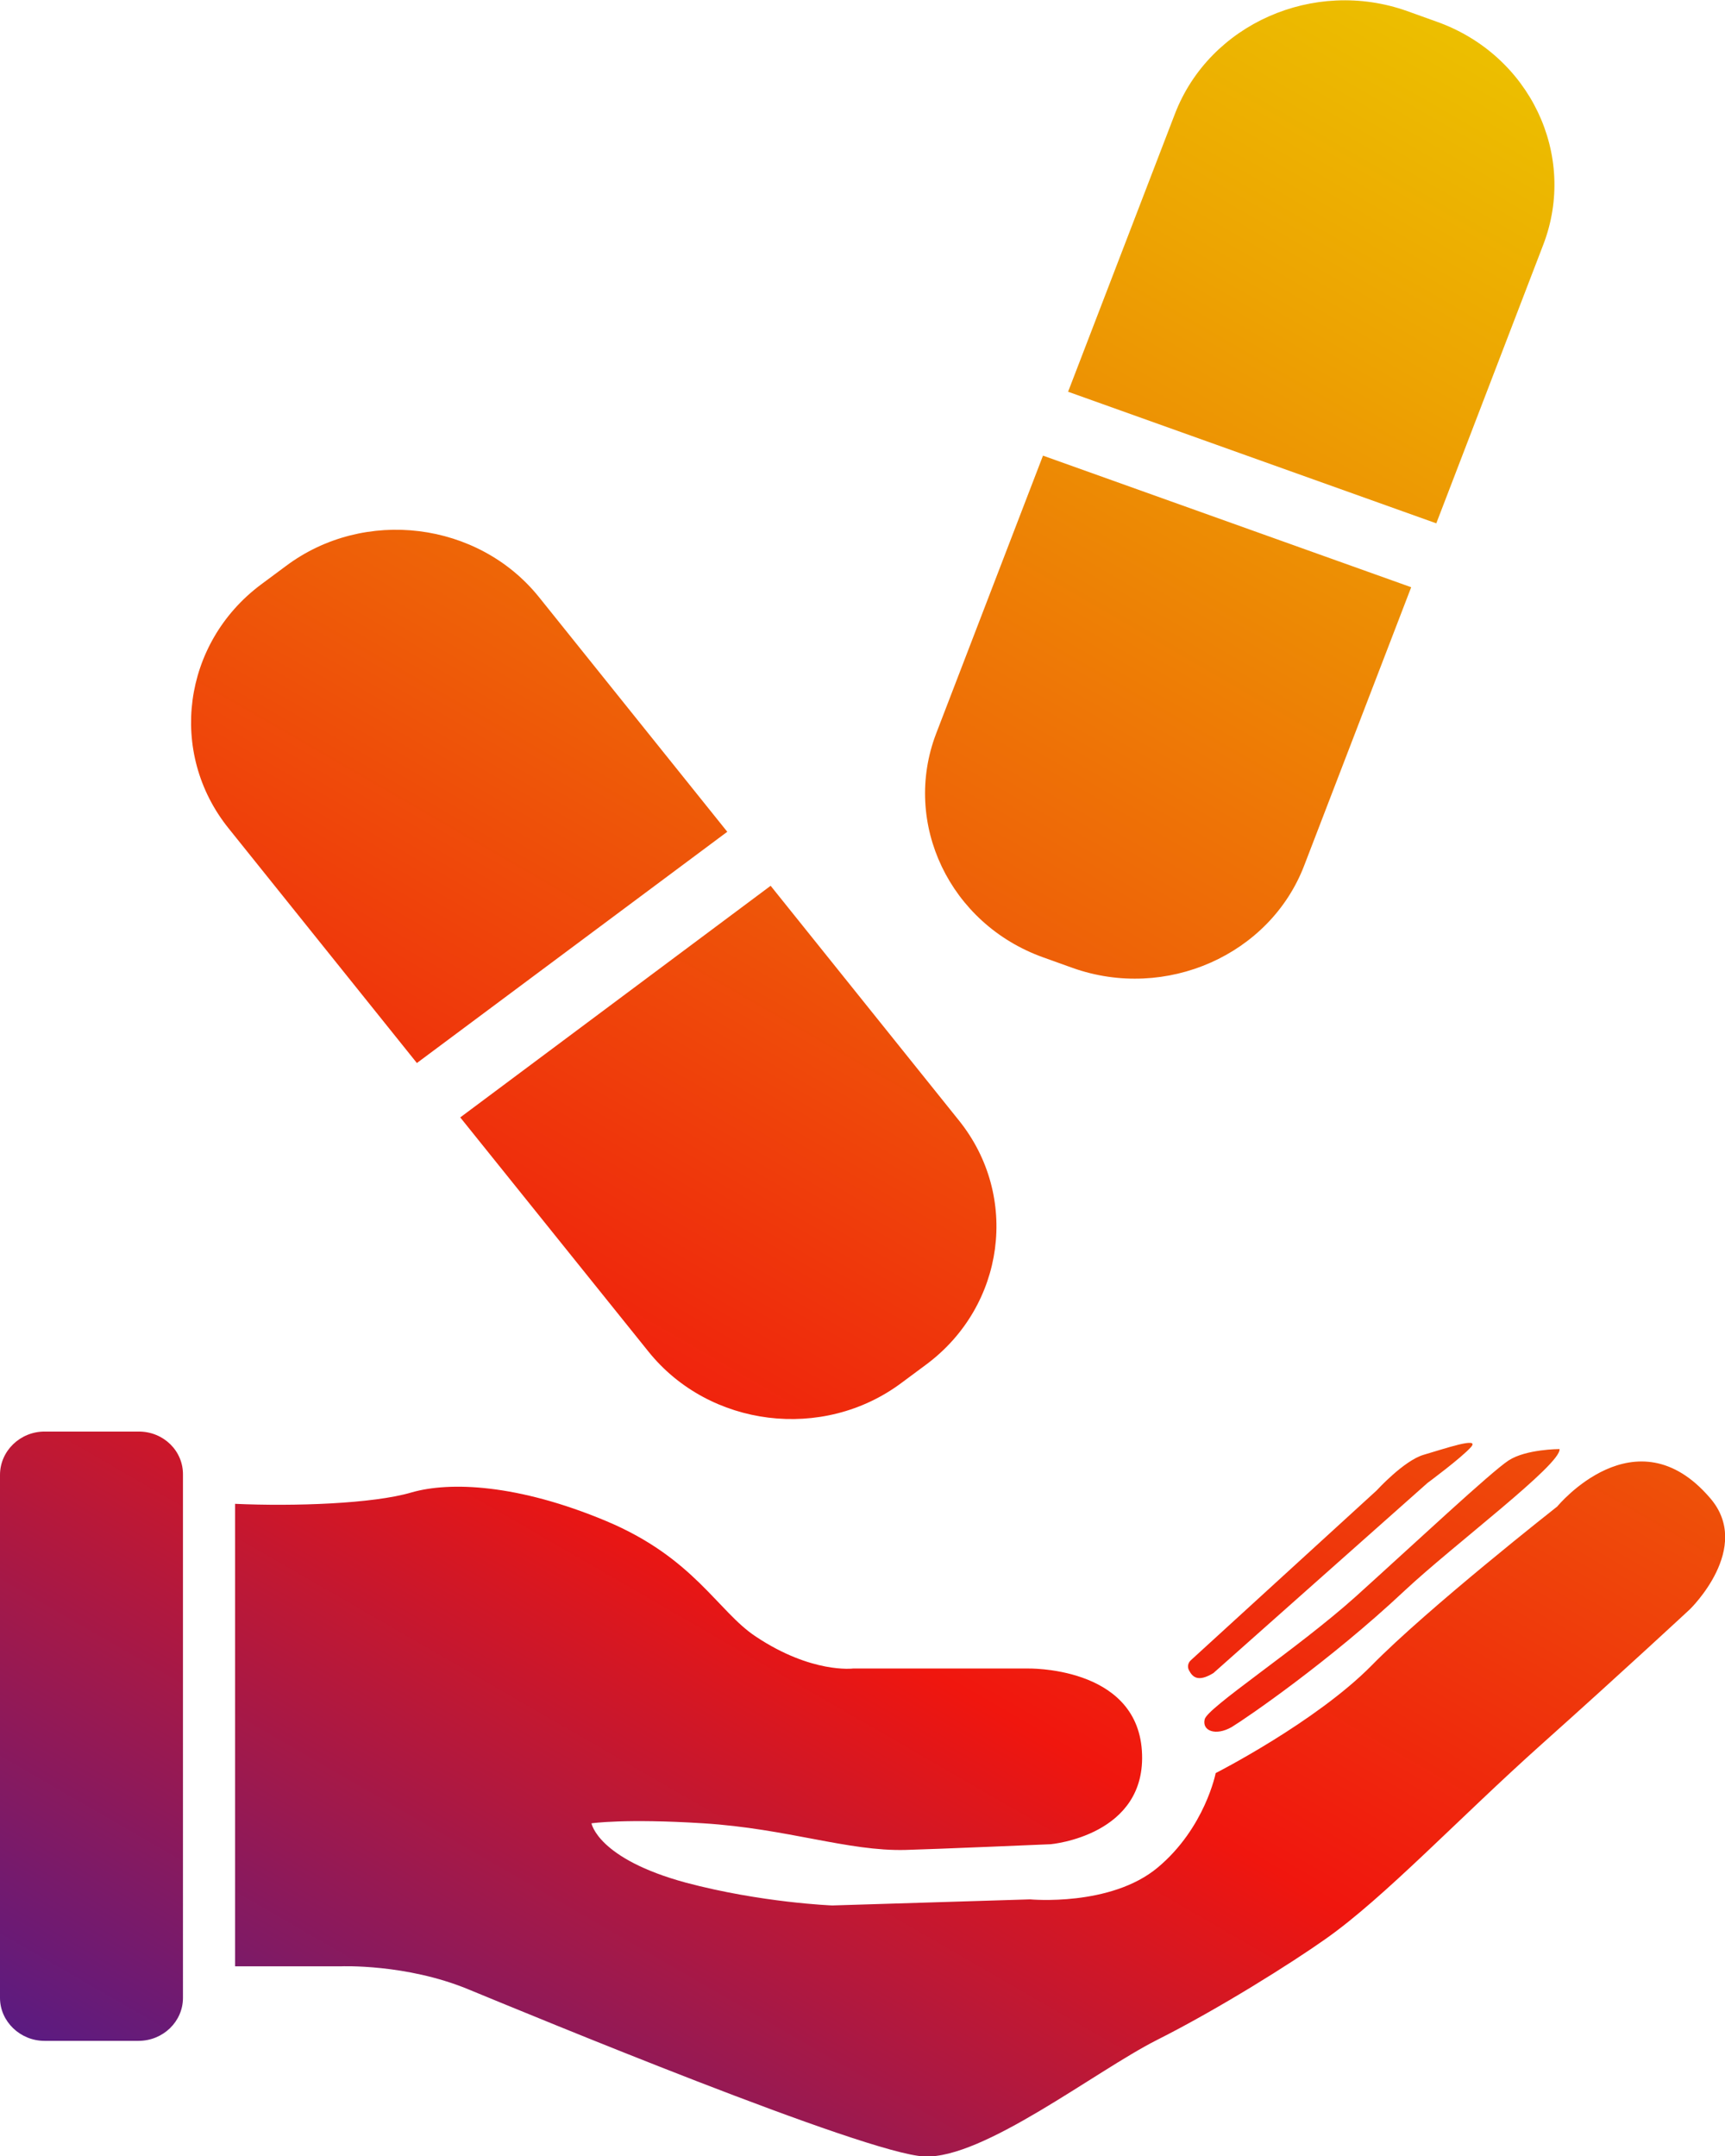 <?xml version="1.0" encoding="utf-8"?>
<!-- Generator: Adobe Illustrator 23.0.6, SVG Export Plug-In . SVG Version: 6.00 Build 0)  -->
<svg version="1.1" id="Слой_1" xmlns="http://www.w3.org/2000/svg" xmlns:xlink="http://www.w3.org/1999/xlink" x="0px" y="0px"
	 viewBox="0 0 45.35 56.69" style="enable-background:new 0 0 45.35 56.69;" xml:space="preserve">
<style type="text/css">
	.st0{fill:url(#SVGID_1_);}
</style>
<g>
	<g>
		<linearGradient id="SVGID_1_" gradientUnits="userSpaceOnUse" x1="8.585" y1="58.123" x2="40.845" y2="2.248">
			<stop  offset="0" style="stop-color:#5B1B81"/>
			<stop  offset="0.313" style="stop-color:#F0160E"/>
			<stop  offset="0.58" style="stop-color:#EE5D08"/>
			<stop  offset="0.866" style="stop-color:#EDA302"/>
			<stop  offset="1" style="stop-color:#ECBF00"/>
		</linearGradient>
		<path class="st0" d="M3.65,37.64H1.17C0.53,37.64,0,38.15,0,38.78v13.75c0,0.62,0.53,1.13,1.17,1.13h2.47
			c0.65,0,1.17-0.51,1.17-1.13V38.78C4.82,38.15,4.3,37.64,3.65,37.64z M44.96,39.39c-1.96-2.29-4.02,0.22-4.02,0.22
			s-3.41,2.68-4.88,4.18c-1.47,1.49-4.1,2.83-4.1,2.83s-0.28,1.44-1.52,2.48c-1.24,1.04-3.36,0.84-3.36,0.84l-5.2,0.16
			c0,0-1.86-0.07-3.85-0.6c-2.32-0.63-2.48-1.56-2.48-1.56s0.88-0.13,2.94,0c2.22,0.14,3.8,0.74,5.32,0.7
			c0.77-0.02,3.81-0.15,3.81-0.15s2.55-0.22,2.4-2.46c-0.15-2.24-3.02-2.16-3.02-2.16h-4.57c0,0-1.09,0.14-2.56-0.84
			c-1-0.66-1.62-2.07-3.94-3.04c-2.32-0.97-4.1-1.04-5.11-0.75c-1.01,0.3-3.1,0.37-4.64,0.3v12.16h2.79c0,0,1.7-0.07,3.33,0.6
			c1.63,0.67,10.45,4.33,12,4.4c1.55,0.07,4.49-2.24,6.11-3.06c1.63-0.82,3.55-2.03,4.44-2.66c1.55-1.09,3.51-3.18,5.68-5.12
			c2.17-1.94,3.9-3.55,3.9-3.55S46.09,40.7,44.96,39.39z M37.53,38.99c0,0,0.88-0.65,1.14-0.94s-0.72,0.05-1.24,0.2
			c-0.52,0.15-1.24,0.94-1.24,0.94l-4.88,4.46c-0.08,0.07-0.1,0.18-0.05,0.27c0.09,0.17,0.23,0.32,0.64,0.07L37.53,38.99z
			 M32.38,45.41c0.41-0.25,2.58-1.74,4.54-3.58c1.28-1.2,4.13-3.33,4.08-3.73c0,0-0.88,0-1.34,0.3c-0.46,0.3-2.48,2.19-4.02,3.58
			c-1.55,1.39-3.92,2.93-3.97,3.23C31.6,45.51,31.96,45.65,32.38,45.41z M17.05,35.54c1.6,1.99,4.59,2.36,6.65,0.82l0.66-0.49
			c2.06-1.54,2.45-4.42,0.85-6.41l-4.95-6.17l-8.16,6.09L17.05,35.54z M19.12,21.87l-4.95-6.17c-1.6-1.99-4.59-2.36-6.65-0.82
			l-0.66,0.49c-2.06,1.54-2.45,4.42-0.85,6.41l4.95,6.17L19.12,21.87z M40.57,6.44c0.91-2.36-0.35-5-2.8-5.87l-0.78-0.28
			c-2.45-0.87-5.19,0.34-6.1,2.7l-2.81,7.31l9.68,3.46L40.57,6.44z M27.42,25.17l0.78,0.28c2.45,0.87,5.19-0.34,6.09-2.7l2.81-7.31
			l-9.68-3.46l-2.81,7.31C23.71,21.65,24.97,24.29,27.42,25.17z"/>
	</g>
</g>
</svg>
